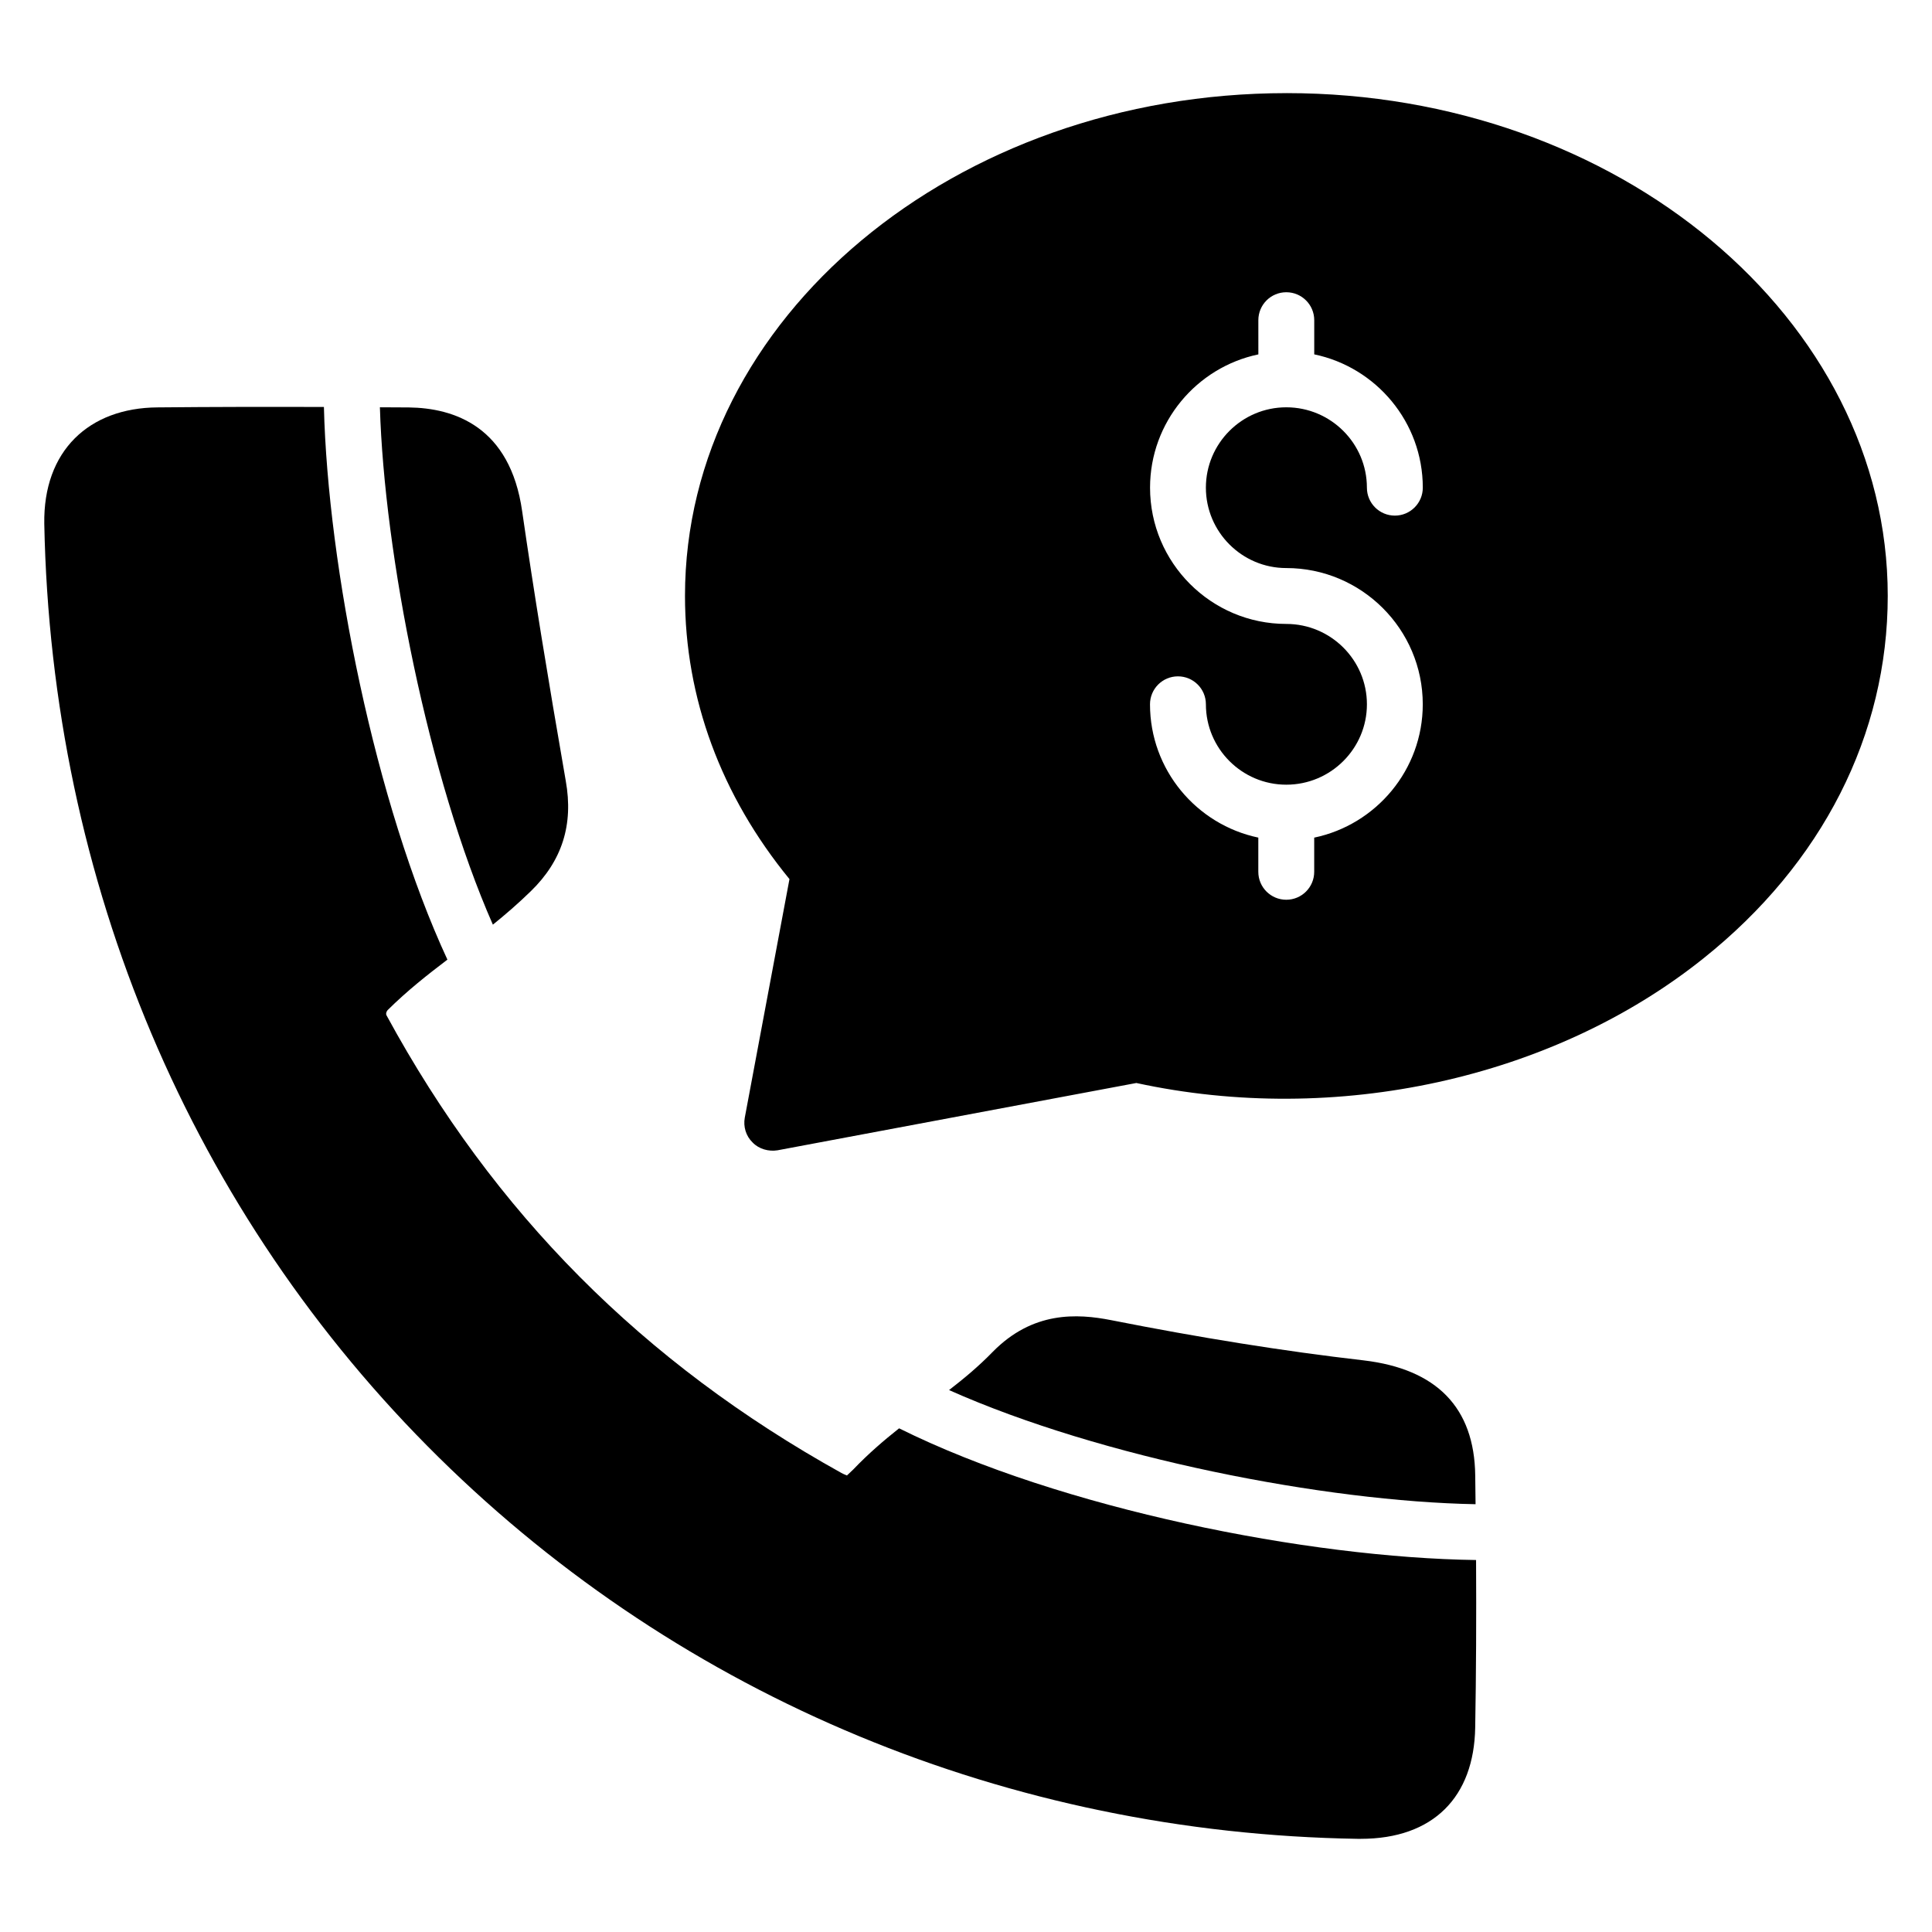 <?xml version="1.0" encoding="UTF-8"?>
<!-- Uploaded to: ICON Repo, www.svgrepo.com, Generator: ICON Repo Mixer Tools -->
<svg fill="#000000" width="800px" height="800px" version="1.1" viewBox="144 144 512 512" xmlns="http://www.w3.org/2000/svg">
 <g>
  <path d="m535.04 542.63c-0.031-2.543-0.055-5.062-0.09-7.617-0.223-17.984-10.215-28.199-29.535-30.496-21.242-2.441-43.746-6.07-66.914-10.656-9.031-1.777-20.801-2.441-31.457 8.434-3.785 3.887-7.617 7.055-11.535 10.09 40.297 17.98 99.707 29.523 139.53 30.246z"/>
  <path d="m382.27 522.52c-4.062 3.223-8.145 6.719-12.176 10.938-1.039 1.039-1.625 1.48-1.625 1.559-0.145-0.078-0.664-0.223-1.48-0.664-52.625-29.234-92.082-68.914-120.5-121.17-0.297-0.441-0.145-1.039 0.223-1.48 5.297-5.238 10.504-9.32 15.855-13.391-19.191-41.375-31.695-104.34-32.727-146.46-14.719-0.047-29.465-0.031-44.121 0.113-18.129 0.133-30.297 11.469-29.984 30.855 1.848 94.969 39.008 182.83 104.59 247.45 64.617 63.656 151.07 99.555 243.45 101.04h0.816c19.266 0 30.062-11.098 30.352-29.535 0.25-14.281 0.312-29.16 0.23-44.352-44.312-0.59-109.83-13.504-152.91-34.902z"/>
  <path d="m274.62 389.04c3.312-2.672 6.664-5.559 10.062-8.871 8.289-8.07 11.328-17.617 9.25-29.234-4.809-27.688-8.512-50.41-11.551-71.426-3.184-22.504-18.062-27.391-30.055-27.535-2.535-0.023-5.106-0.016-7.648-0.039 1.156 38.727 12.82 98.199 29.941 137.11z"/>
  <path d="m484.97 168.68c-87.938 0-159.44 59.73-159.44 133.23 0 27.09 9.551 52.922 27.688 75.059l-11.84 63.211c-0.441 2.367 0.297 4.887 2.07 6.586 1.68 1.77 4.297 2.449 6.586 2.078l95.113-17.84c52.855 11.473 110.36-1.105 150.27-33.016 31.535-25.168 48.855-59.289 48.855-96.082 0-73.488-71.504-133.23-159.3-133.23zm-0.098 125.86c19.945 0 36.176 16.199 36.176 36.105 0 17.375-12.367 31.914-28.77 35.336v9.055c0 4.09-3.312 7.406-7.406 7.406-4.09 0-7.406-3.312-7.406-7.406v-9.062c-16.367-3.426-28.703-17.961-28.703-35.328 0-4.09 3.312-7.406 7.406-7.406 4.09 0 7.406 3.312 7.406 7.406 0 11.746 9.559 21.305 21.305 21.305 11.785 0 21.367-9.559 21.367-21.305 0-11.742-9.586-21.297-21.367-21.297-19.906 0-36.105-16.199-36.105-36.105 0-17.367 12.336-31.898 28.703-35.328l-0.004-9.062c0-4.09 3.312-7.406 7.406-7.406 4.09 0 7.406 3.312 7.406 7.406v9.055c16.406 3.418 28.77 17.953 28.77 35.328 0 4.09-3.312 7.406-7.406 7.406-4.09 0-7.406-3.312-7.406-7.406 0-11.742-9.586-21.297-21.367-21.297-11.746 0-21.305 9.559-21.305 21.297 0.004 11.738 9.562 21.305 21.301 21.305z"/>
 </g>
</svg>
